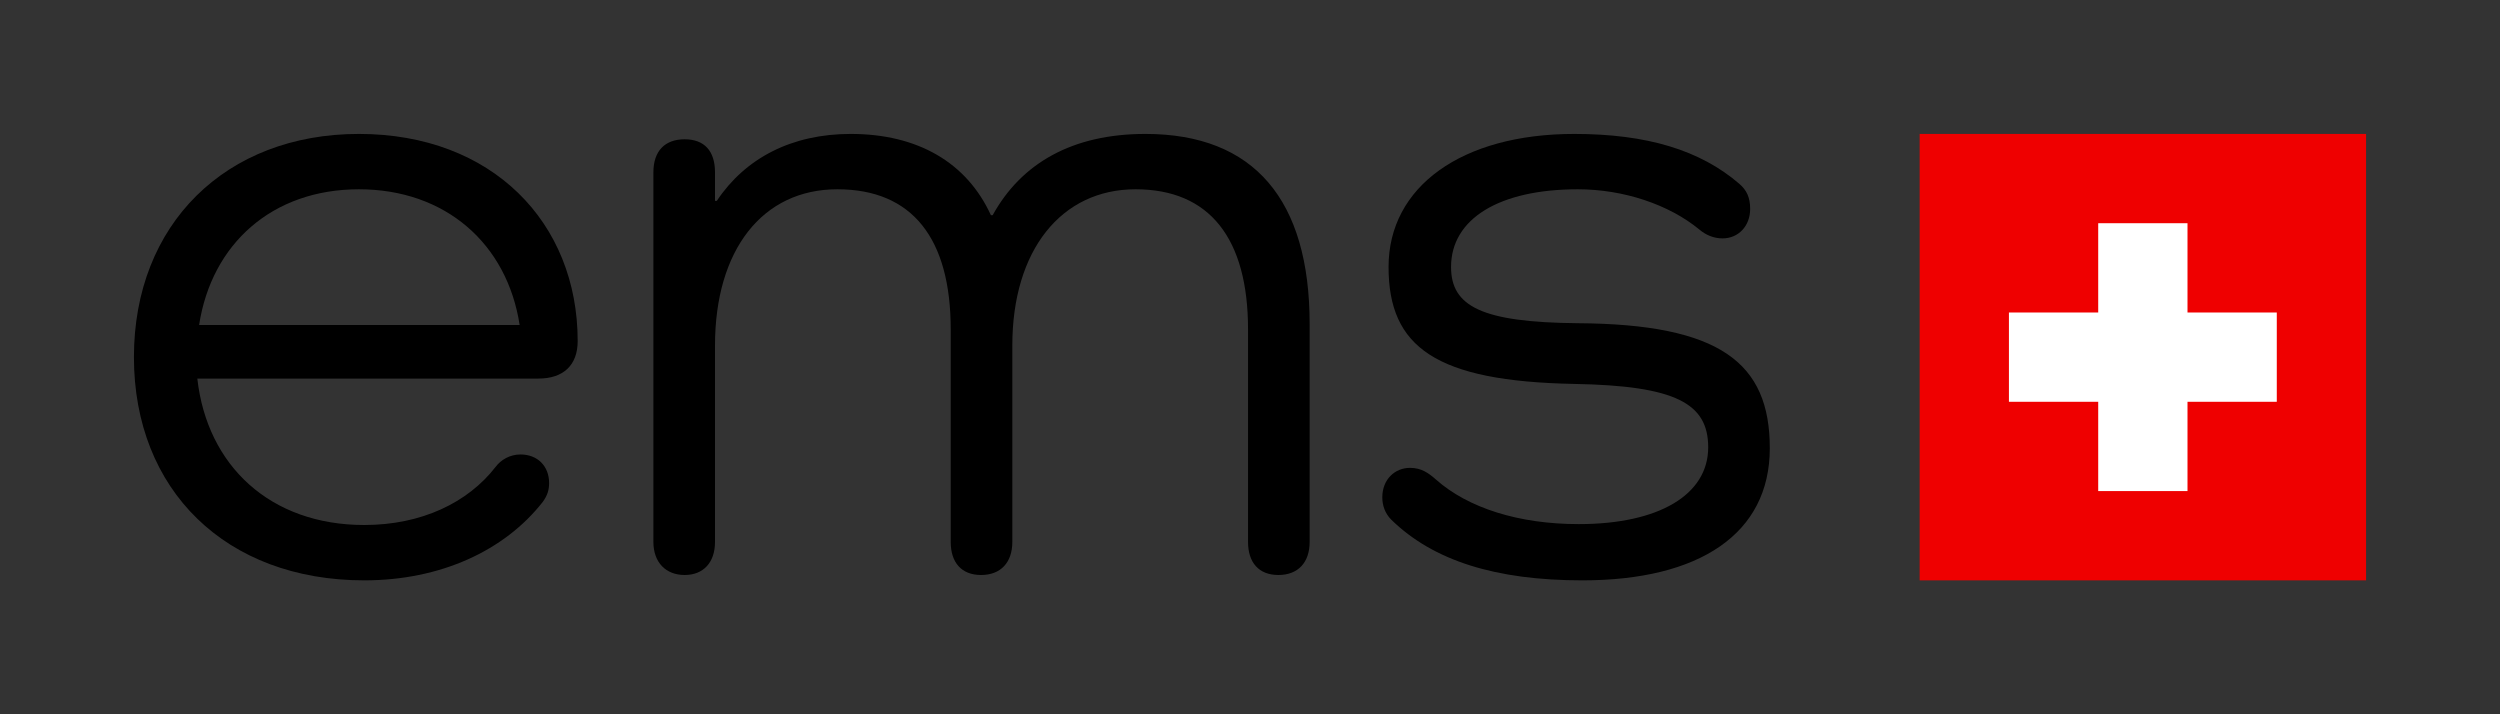 <?xml version="1.0" encoding="UTF-8"?>
<svg id="Ebene_1" data-name="Ebene 1" xmlns="http://www.w3.org/2000/svg" viewBox="0 0 1400 400">
  <rect x="0" y="0" width="1400" height="400" fill="#333333" stroke="none"/>
  <defs>
    <style>
      .cls-1 {
        fill: #ef0000;
      }

      .cls-2 {
        fill: #fff;
      }
    </style>
  </defs>
  <g>
    <rect class="cls-1" x="1075" y="75" width="250" height="250"/>
    <rect class="cls-2" x="1125" y="175" width="150" height="50"/>
    <rect class="cls-2" x="1125" y="175" width="150" height="50" transform="translate(1400 -1000) rotate(90)"/>
  </g>
  <g>
    <path d="M301.5,212H110.5c5.5,49,41,82,93.5,82,32,0,58-12.5,73.5-32.5,3-4,8-7,14-7,9.5,0,16,6.5,16,16,0,4-1,7-3.5,10.5-21.5,27.5-57.5,44-100,44-77.5,0-129-50.5-129-125s51.5-125,126-125,122.5,49.5,122.5,116c0,13.5-8,21-22,21Zm-190-30h179.5c-7-45.5-41.5-76-90-76s-82.5,30.5-89.5,76Z"/>
    <path d="M733.4,181.5v122c0,11.5-6.5,18.5-17.5,18.5s-17-7-17-18.5v-119c0-51-21.5-78.5-63-78.5s-69,34-69,87.5v110c0,11.5-6.5,18.5-17.5,18.5s-17-7-17-18.5v-119c0-51-21.5-78.5-63.5-78.5s-68.5,34-68.5,87.5v110c0,11.5-6.5,18.5-17,18.5s-17.5-7-17.5-18.5V96.5c0-12,6.5-18.5,17.5-18.5s17,6.5,17,18.5v16h1c16-24,42-37.5,75-37.5,37.5,0,65,16,78.5,45.5h1c16-29,44.5-45.5,85.5-45.5,61,0,92,37,92,106.5Z"/>
    <path d="M883.59,181c79.5,.5,107.5,22,107.5,70s-39.5,74-105,74c-48.5,0-83.5-11-107-34-3.5-3.5-5-8-5-12.5,0-10,7-16.5,15.5-16.5,6.5,0,10.5,3,14.5,6.5,18,16,46.5,25,80,25,45,0,72.5-16.5,72.5-43,0-24.5-18-34.5-75-35.5-77.5-1.5-104-20.5-104-65.5s41-74.5,104-74.5c40.5,0,70.5,9,92.5,28,4,3.5,6,7.5,6,14,0,9.5-6.5,16.5-15.5,16.5-5,0-9.5-2-13-5-17-14-42.5-22.5-68-22.5-44,0-71,16.5-71,43.5,0,22,17,31,71,31.5Z"/>
  </g>
</svg>